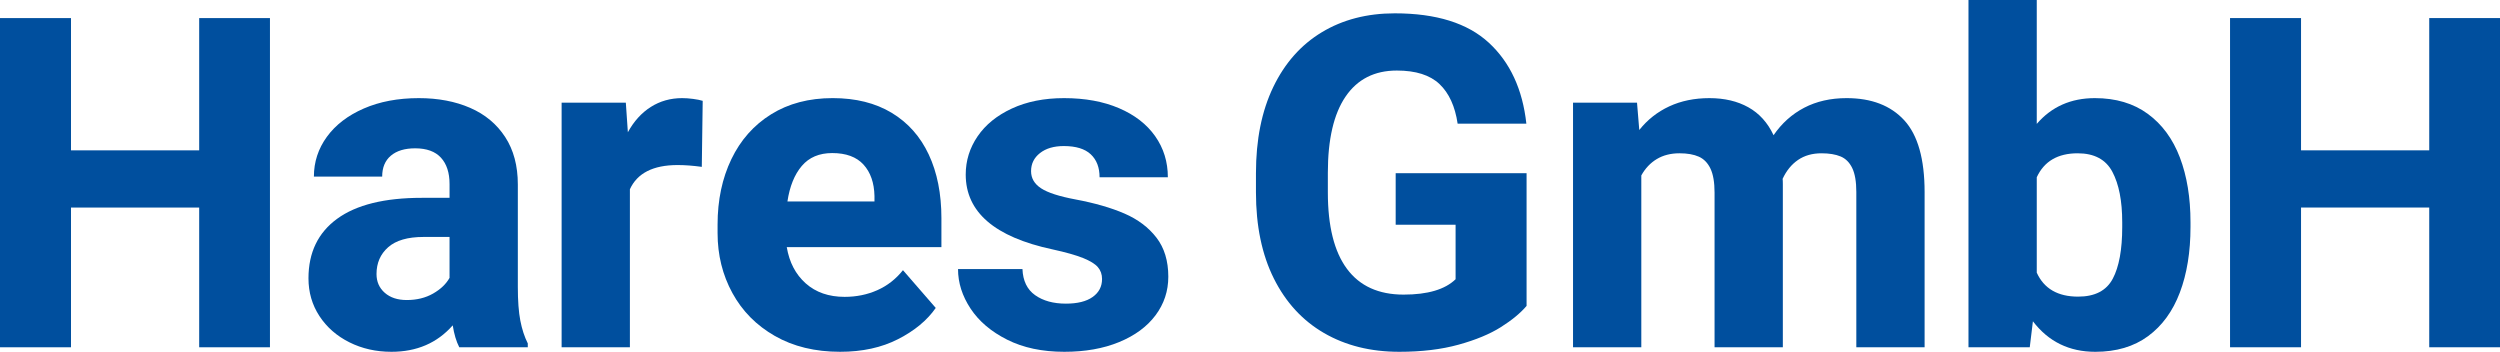 <?xml version="1.0" encoding="utf-8"?>
<!-- Generator: Adobe Illustrator 25.3.1, SVG Export Plug-In . SVG Version: 6.00 Build 0)  -->
<svg version="1.1" id="Ebene_1" xmlns="http://www.w3.org/2000/svg" xmlns:xlink="http://www.w3.org/1999/xlink" x="0px" y="0px"
	 viewBox="0 0 313.149 44.066" style="enable-background:new 0 0 313.149 44.066;" xml:space="preserve">
<style type="text/css">
	.st0{fill:#004F9E;}
</style>
<g>
	<path class="st0" d="M33.814,2.266V43.5H24.95V25.998H8.893V43.5H0V2.266h8.893v16.567H24.95V2.266H33.814z"
		/>
	<path class="st0" d="M65.175,40.158c0.208,1.076,0.519,2.03,0.935,2.86V43.5h-8.581
		c-0.378-0.736-0.651-1.652-0.821-2.747c-1.945,2.209-4.503,3.313-7.675,3.313
		c-1.926,0-3.682-0.396-5.268-1.189s-2.837-1.888-3.752-3.285c-0.916-1.397-1.374-2.974-1.374-4.729
		c0-3.229,1.199-5.716,3.597-7.462c2.397-1.746,5.928-2.62,10.592-2.62h3.483v-1.728
		c0-1.416-0.359-2.516-1.076-3.299c-0.718-0.783-1.794-1.175-3.229-1.175
		c-1.303,0-2.318,0.307-3.044,0.92c-0.727,0.614-1.09,1.487-1.09,2.62h-8.553
		c0-1.831,0.542-3.493,1.628-4.984c1.085-1.491,2.624-2.671,4.616-3.54
		c1.992-0.868,4.291-1.303,6.896-1.303c2.417,0,4.56,0.406,6.429,1.218
		c1.869,0.812,3.332,2.03,4.39,3.653c1.057,1.624,1.586,3.606,1.586,5.947v12.829
		C64.863,37.676,64.967,39.082,65.175,40.158z M54.243,36.774c0.944-0.538,1.633-1.194,2.067-1.968
		v-5.126h-3.257c-1.982,0-3.46,0.43-4.432,1.289c-0.973,0.859-1.458,1.978-1.458,3.356
		c0,0.963,0.344,1.747,1.034,2.351c0.689,0.604,1.609,0.906,2.761,0.906
		C52.204,37.581,53.299,37.312,54.243,36.774z"/>
	<path class="st0" d="M86.831,12.39c0.491,0.066,0.887,0.146,1.189,0.241l-0.113,8.27
		c-1.095-0.151-2.105-0.227-3.03-0.227c-3.059,0-5.051,1.01-5.976,3.03V43.5h-8.553V12.857h8.043
		l0.255,3.71c0.755-1.378,1.713-2.436,2.875-3.172s2.468-1.104,3.922-1.104
		C85.877,12.291,86.34,12.324,86.831,12.39z"/>
	<path class="st0" d="M117.92,30.954H98.549c0.321,1.907,1.114,3.422,2.379,4.545
		c1.265,1.124,2.889,1.685,4.871,1.685c1.473,0,2.836-0.278,4.092-0.835
		c1.255-0.557,2.327-1.392,3.214-2.506l4.106,4.729c-1.076,1.548-2.648,2.851-4.715,3.908
		s-4.489,1.586-7.264,1.586c-3.134,0-5.858-0.661-8.17-1.982c-2.313-1.321-4.088-3.115-5.324-5.381
		c-1.237-2.266-1.855-4.767-1.855-7.505v-1.076c0-3.059,0.576-5.787,1.728-8.185
		c1.151-2.397,2.813-4.271,4.984-5.622c2.171-1.35,4.739-2.025,7.703-2.025
		c2.889,0,5.353,0.614,7.392,1.841c2.039,1.228,3.587,2.969,4.645,5.225
		c1.057,2.256,1.586,4.914,1.586,7.972V30.954z M109.537,24.554c-0.038-1.661-0.496-2.974-1.374-3.937
		s-2.186-1.444-3.922-1.444c-1.624,0-2.894,0.538-3.809,1.614c-0.916,1.076-1.515,2.559-1.798,4.446
		h10.903V24.554z"/>
	<path class="st0" d="M120.966,21.863c0-1.737,0.496-3.332,1.487-4.786
		c0.991-1.454,2.421-2.615,4.291-3.483c1.869-0.868,4.05-1.303,6.542-1.303
		c2.624,0,4.918,0.42,6.882,1.26c1.963,0.84,3.474,2.011,4.531,3.512
		c1.057,1.501,1.586,3.214,1.586,5.14h-8.553c0-1.227-0.368-2.185-1.104-2.875
		c-0.736-0.689-1.86-1.034-3.37-1.034c-1.246,0-2.242,0.293-2.988,0.878
		c-0.746,0.585-1.119,1.341-1.119,2.266c0,0.888,0.42,1.605,1.26,2.152
		c0.84,0.548,2.27,1.01,4.291,1.388c2.417,0.453,4.465,1.043,6.146,1.77
		c1.68,0.727,3.016,1.732,4.007,3.016c0.991,1.284,1.487,2.917,1.487,4.899
		c0,1.794-0.534,3.403-1.6,4.829c-1.067,1.426-2.587,2.544-4.56,3.356
		c-1.973,0.812-4.262,1.218-6.868,1.218c-2.757,0-5.14-0.505-7.151-1.515s-3.54-2.308-4.588-3.894
		s-1.572-3.238-1.572-4.956h8.071c0.057,1.473,0.585,2.563,1.586,3.271
		c1,0.708,2.284,1.062,3.852,1.062c1.454,0,2.572-0.278,3.356-0.835
		c0.783-0.557,1.175-1.307,1.175-2.251c0-0.585-0.175-1.081-0.524-1.487
		c-0.35-0.406-0.973-0.788-1.869-1.147c-0.897-0.358-2.167-0.717-3.809-1.076
		C124.591,29.689,120.966,26.564,120.966,21.863z"/>
	<path class="st0" d="M187.992,40.979c-1.378,0.869-3.144,1.6-5.296,2.195s-4.626,0.892-7.42,0.892
		c-3.587,0-6.731-0.783-9.431-2.351c-2.7-1.567-4.796-3.847-6.287-6.839
		c-1.492-2.992-2.237-6.584-2.237-10.776v-2.407c0-4.191,0.722-7.788,2.167-10.79
		s3.474-5.291,6.089-6.868c2.615-1.576,5.659-2.365,9.133-2.365c5.192,0,9.119,1.228,11.781,3.682
		c2.662,2.455,4.229,5.834,4.701,10.139h-8.609c-0.321-2.171-1.076-3.823-2.266-4.956
		s-2.974-1.699-5.353-1.699c-2.794,0-4.933,1.086-6.415,3.257c-1.482,2.171-2.223,5.353-2.223,9.544
		v2.464c0,4.229,0.797,7.42,2.393,9.572c1.595,2.152,3.96,3.229,7.094,3.229
		c3.021,0,5.192-0.642,6.514-1.926v-6.825h-7.505v-6.457h16.397v16.624
		C190.446,39.224,189.37,40.111,187.992,40.979z"/>
	<path class="st0" d="M238.526,15.066c1.699,1.851,2.549,4.853,2.549,9.006V43.5h-8.553V24.044
		c0-1.284-0.17-2.28-0.51-2.988s-0.826-1.194-1.458-1.458c-0.633-0.264-1.43-0.396-2.393-0.396
		c-1.152,0-2.134,0.279-2.945,0.835c-0.812,0.557-1.454,1.345-1.926,2.365
		c0.019,0.132,0.028,0.35,0.028,0.651V43.5h-8.553V24.129c0-1.284-0.17-2.284-0.51-3.002
		c-0.34-0.717-0.826-1.218-1.458-1.501c-0.633-0.283-1.44-0.425-2.421-0.425
		c-1.095,0-2.044,0.241-2.846,0.722c-0.803,0.481-1.449,1.166-1.94,2.053V43.5h-8.553V12.857h8.015
		l0.283,3.427c1.02-1.284,2.27-2.27,3.752-2.959c1.482-0.689,3.158-1.034,5.027-1.034
		c1.888,0,3.516,0.382,4.885,1.147c1.369,0.765,2.421,1.931,3.158,3.498
		c1.02-1.491,2.298-2.638,3.837-3.441c1.539-0.802,3.309-1.204,5.31-1.204
		C234.419,12.291,236.827,13.216,238.526,15.066z"/>
	<path class="st0" d="M269.029,14.259c1.793,1.312,3.134,3.134,4.021,5.466
		c0.887,2.332,1.331,5.037,1.331,8.114v0.595c0,3.115-0.444,5.848-1.331,8.199
		c-0.888,2.351-2.219,4.177-3.993,5.48c-1.775,1.303-3.975,1.954-6.599,1.954
		c-3.267,0-5.872-1.274-7.816-3.823L254.246,43.5h-7.675V0h8.553v15.52
		c1.85-2.152,4.276-3.229,7.278-3.229C265.026,12.291,267.235,12.947,269.029,14.259z M265.829,27.839
		c0-2.662-0.411-4.767-1.232-6.315c-0.821-1.548-2.271-2.322-4.347-2.322
		c-2.492,0-4.201,1.001-5.126,3.002V34.154c0.906,2.001,2.634,3.002,5.183,3.002
		c2.096,0,3.54-0.746,4.333-2.237c0.793-1.491,1.189-3.653,1.189-6.485V27.839z"/>
	<path class="st0" d="M313.149,2.266V43.5h-8.864V25.998h-16.058V43.5h-8.893V2.266h8.893v16.567h16.058
		V2.266H313.149z"/>
</g>
</svg>
